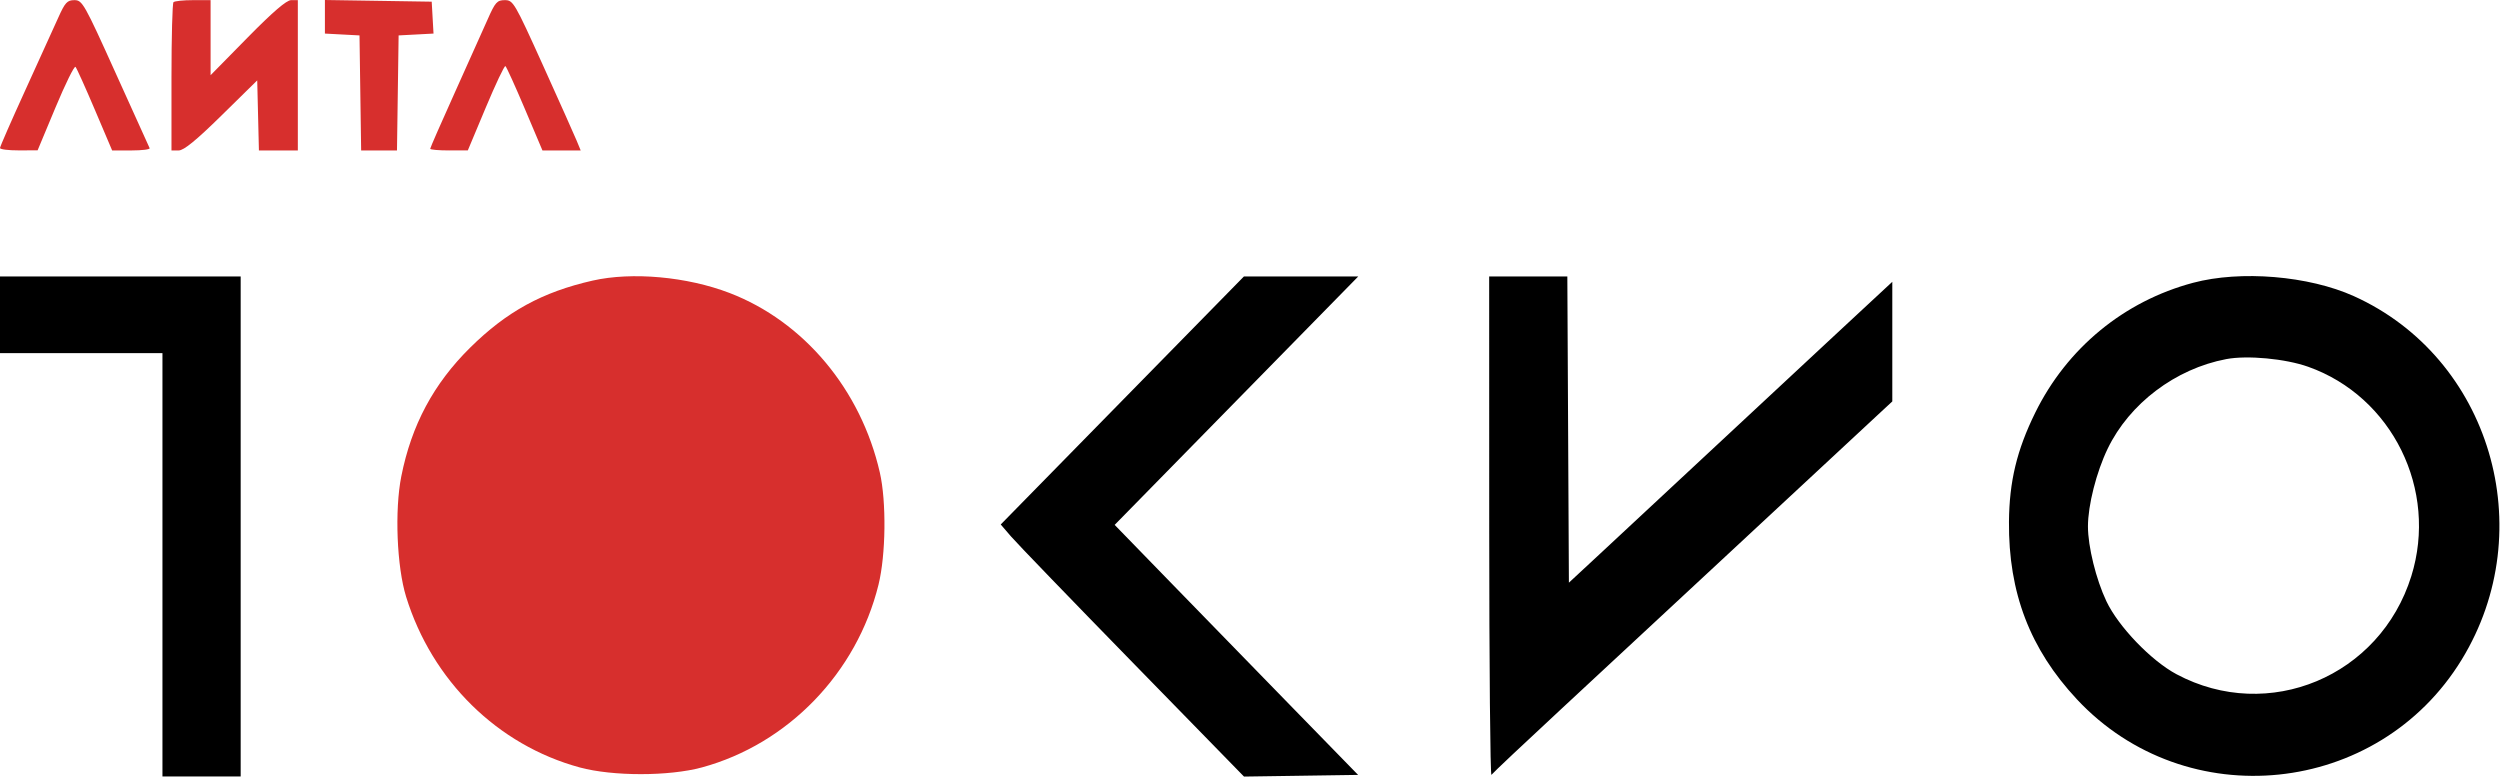 <?xml version="1.0" encoding="UTF-8"?> <svg xmlns="http://www.w3.org/2000/svg" width="500" height="156" viewBox="0 0 500 156" fill="none"><path fill-rule="evenodd" clip-rule="evenodd" d="M11.641 3.556C10.773 5.496 7.798 12.042 5.031 18.101C2.264 24.161 0 29.337 0 29.604C0 29.871 1.693 30.085 3.761 30.078L7.521 30.067L11.102 21.49C13.072 16.773 14.871 13.12 15.101 13.373C15.332 13.625 17.075 17.49 18.975 21.961L22.43 30.09H26.292C28.417 30.09 30.052 29.883 29.926 29.629C29.8 29.376 26.738 22.613 23.122 14.599C16.855 0.713 16.468 0.029 14.883 0.028C13.443 0.028 13.009 0.501 11.641 3.556ZM34.697 0.437C34.477 0.662 34.296 7.426 34.296 15.468V30.09H35.741C36.767 30.09 39.258 28.054 44.315 23.083L51.444 16.078L51.614 23.083L51.783 30.09H55.675H59.567V15.059V0.028H58.221C57.304 0.028 54.528 2.417 49.497 7.534L42.118 15.04V7.534V0.028H38.608C36.678 0.028 34.918 0.212 34.697 0.437ZM64.982 3.358V6.715L68.442 6.899L71.901 7.083L72.065 18.587L72.229 30.09H75.812H79.396L79.56 18.587L79.723 7.083L83.213 6.899L86.703 6.713L86.522 3.525L86.342 0.335L75.662 0.167L64.982 0V3.358ZM97.535 3.863C96.605 5.972 93.638 12.583 90.942 18.556C88.247 24.528 86.041 29.566 86.041 29.752C86.041 29.937 87.734 30.088 89.801 30.087L93.562 30.083L97.143 21.538C99.112 16.838 100.886 13.094 101.082 13.218C101.28 13.342 103.027 17.189 104.966 21.767L108.49 30.09H112.316H116.141L115.316 28.096C114.863 26.999 111.839 20.236 108.596 13.065C102.91 0.491 102.639 0.028 100.965 0.028C99.416 0.028 99.044 0.444 97.535 3.863ZM118.532 56.118C108.483 58.396 101.341 62.306 94.025 69.534C86.715 76.756 82.297 85.016 80.259 95.269C78.911 102.054 79.362 113.333 81.223 119.353C86.412 136.137 99.512 149.017 115.94 153.485C122.521 155.275 133.797 155.275 140.378 153.485C157.602 148.8 171.348 134.583 175.698 116.955C177.174 110.972 177.301 100.35 175.967 94.507C172.18 77.921 160.777 64.301 145.9 58.591C137.403 55.331 126.398 54.336 118.532 56.118Z" fill="#D72F2D"></path><path fill-rule="evenodd" clip-rule="evenodd" d="M0 62.956V70.625H16.245H32.491V112.956V155.287H40.313H48.135V105.287V55.287H24.067H0V62.956ZM224.469 80.092L200.147 104.897L202.21 107.298C203.344 108.619 214.291 119.963 226.537 132.507L248.801 155.315L260.209 155.148L271.617 154.98L258.402 141.426C251.134 133.971 240.179 122.72 234.06 116.425L222.933 104.977L247.294 80.132L271.655 55.287H260.223H248.791L224.469 80.092ZM297.843 105.441C297.848 133.025 298.051 155.31 298.294 154.963C298.537 154.616 304.828 148.683 312.274 141.779C319.72 134.874 333.8 121.794 343.562 112.712C359.741 97.659 367.677 90.284 375.602 82.934L378.46 80.284V68.323V56.363L372.595 61.807C369.369 64.801 366.435 67.526 366.075 67.864C362.955 70.784 324.467 106.62 319.795 110.953L313.779 116.536L313.623 85.912L313.467 55.287H305.65H297.834L297.843 105.441ZM438.628 56.556C424.802 60.237 413.388 69.631 407.038 82.556C403.362 90.039 401.862 96.278 401.794 104.367C401.677 118.521 406 129.816 415.375 139.853C437.217 163.236 475.622 159.277 492.344 131.921C508.244 105.909 498.04 71.524 470.772 59.228C461.751 55.16 448.125 54.028 438.628 56.556ZM461.632 73.352C478.452 79.317 487.639 97.961 482.264 115.225C476.014 135.299 453.68 144.639 435.319 134.855C430.235 132.147 423.685 125.33 421.27 120.233C419.211 115.888 417.59 109.307 417.59 105.287C417.59 101.055 419.274 94.42 421.537 89.73C425.897 80.697 435.095 73.749 445.247 71.822C449.451 71.023 457.07 71.734 461.632 73.352Z" fill="black"></path></svg> 
